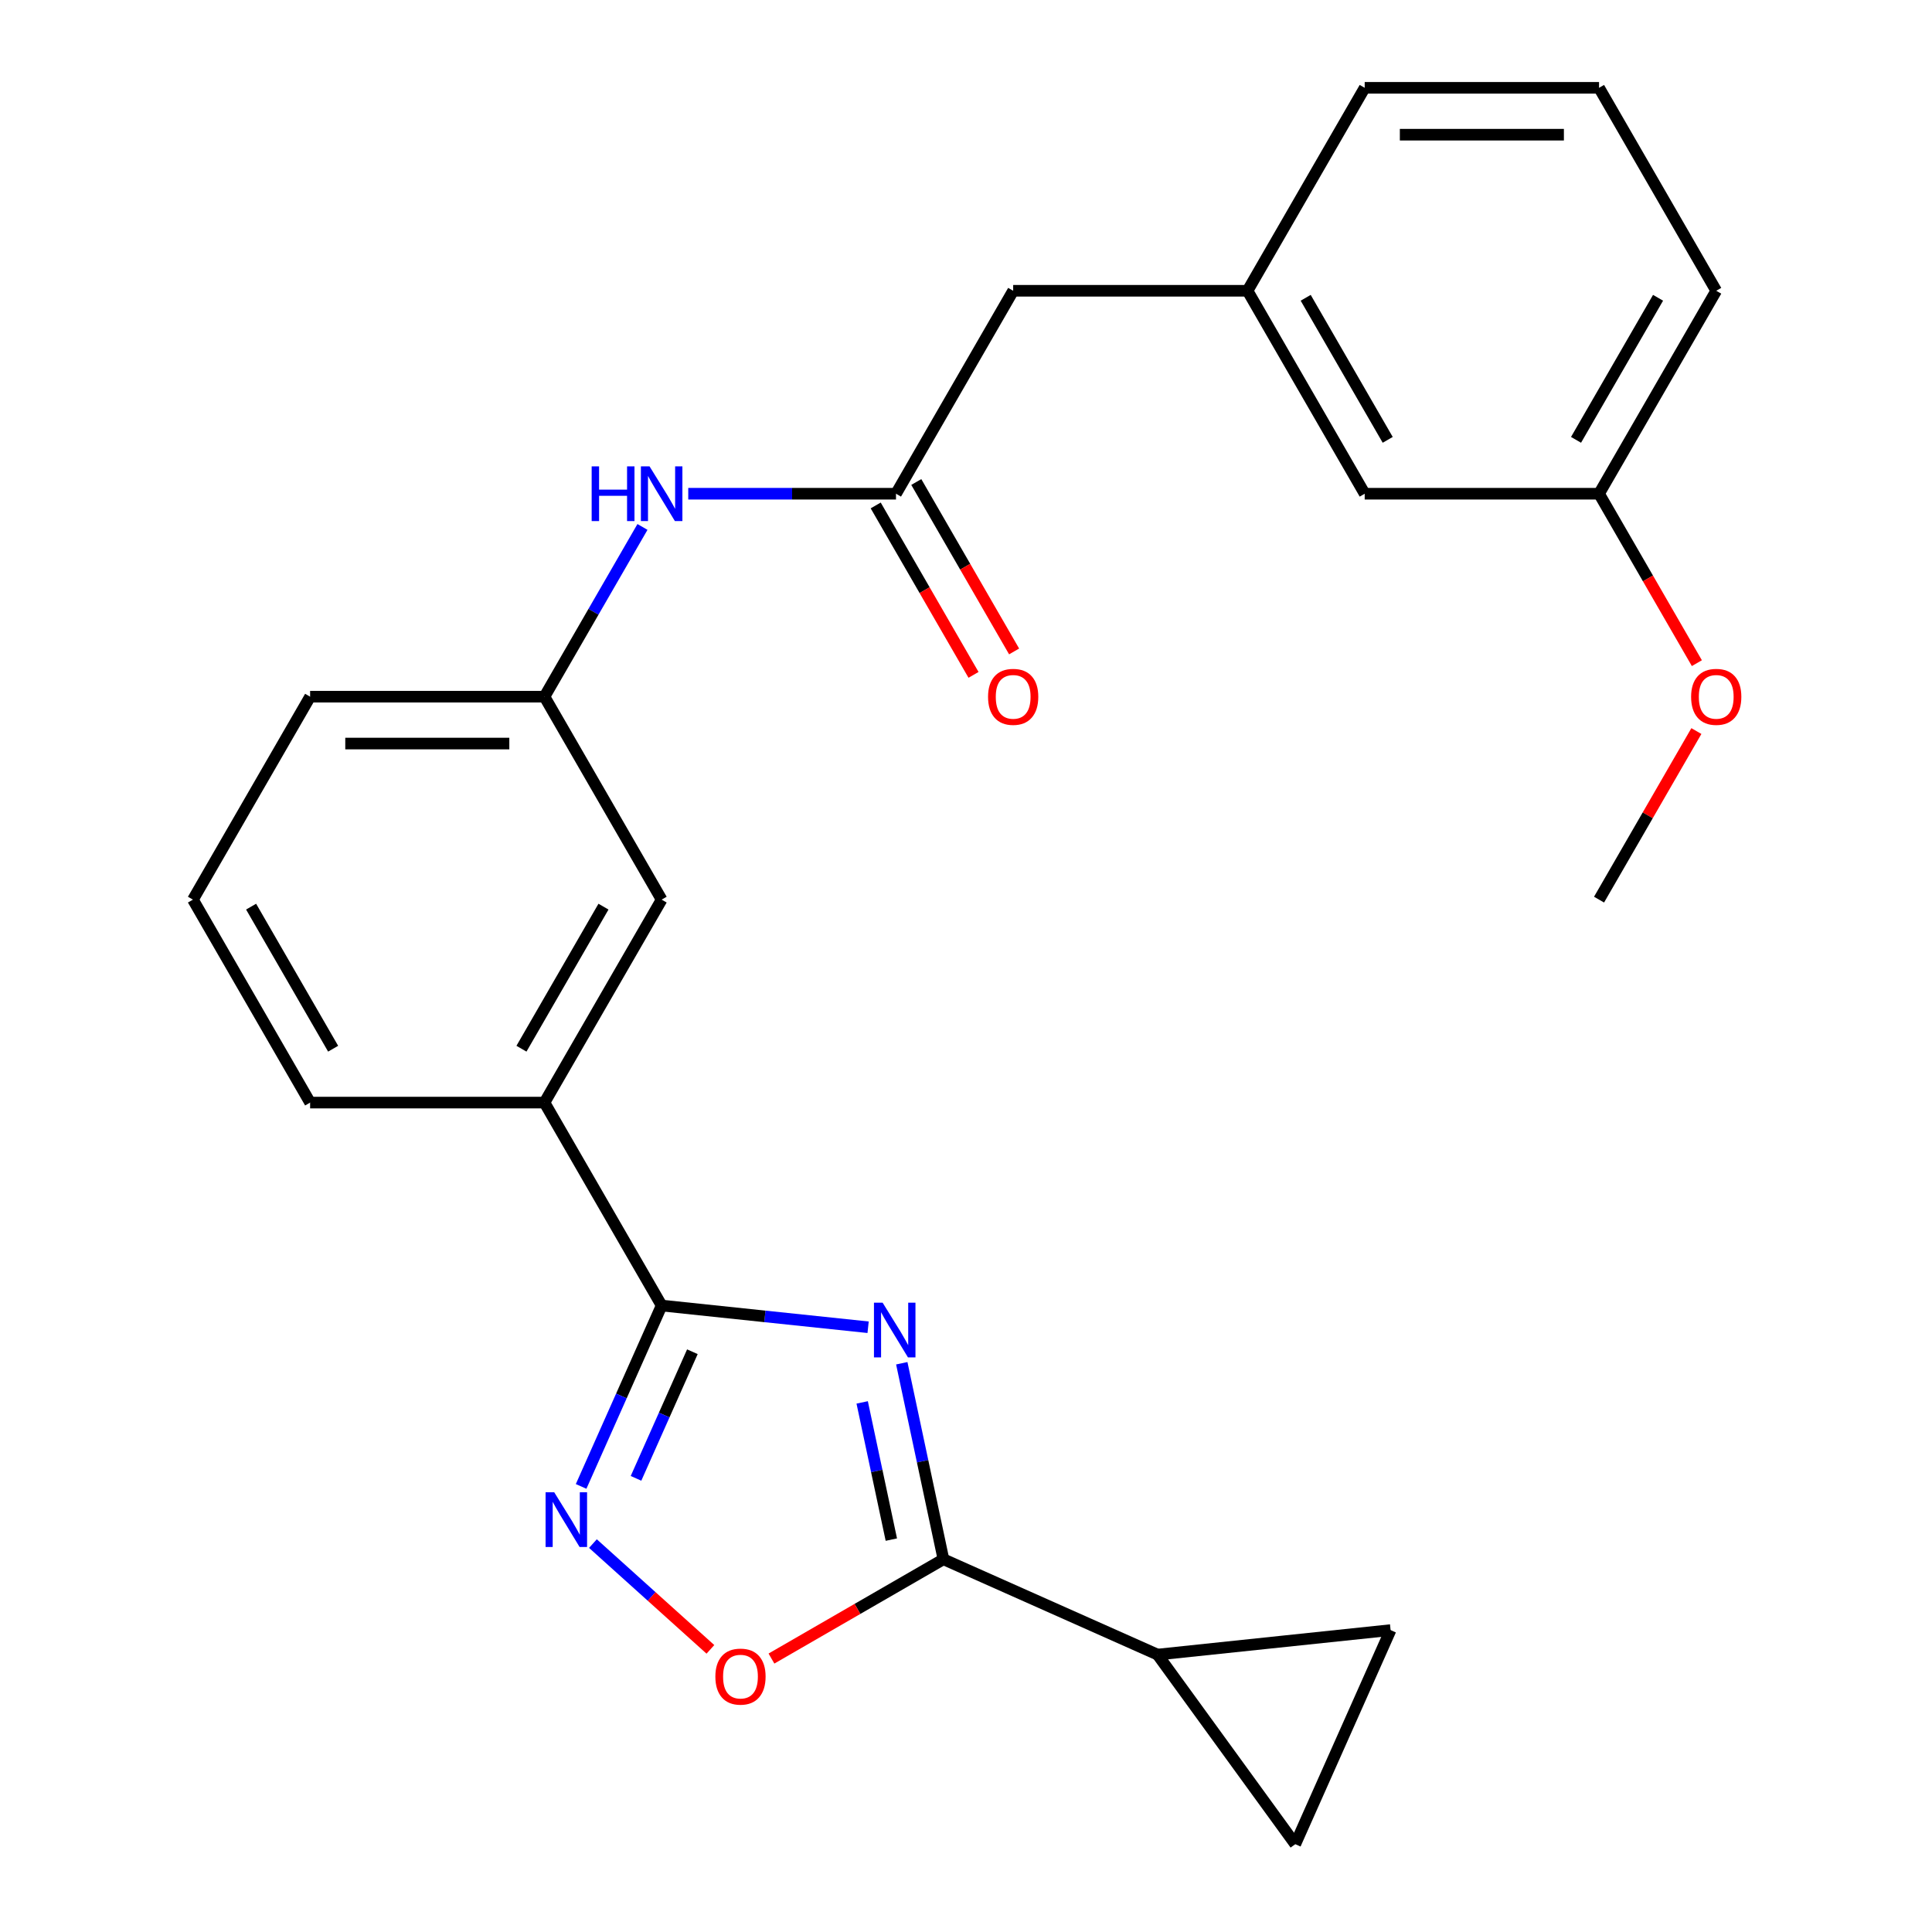 <?xml version='1.0' encoding='iso-8859-1'?>
<svg version='1.1' baseProfile='full'
              xmlns='http://www.w3.org/2000/svg'
                      xmlns:rdkit='http://www.rdkit.org/xml'
                      xmlns:xlink='http://www.w3.org/1999/xlink'
                  xml:space='preserve'
width='1000px' height='1000px' viewBox='0 0 1000 1000'>
<!-- END OF HEADER -->
<rect style='opacity:1.0;fill:#FFFFFF;stroke:none' width='1000' height='1000' x='0' y='0'> </rect>
<path class='bond-0' d='M 449.329,686.978 L 395.898,681.362' style='fill:none;fill-rule:evenodd;stroke:#0000FF;stroke-width:6px;stroke-linecap:butt;stroke-linejoin:miter;stroke-opacity:1' />
<path class='bond-0' d='M 395.898,681.362 L 342.466,675.747' style='fill:none;fill-rule:evenodd;stroke:#000000;stroke-width:6px;stroke-linecap:butt;stroke-linejoin:miter;stroke-opacity:1' />
<path class='bond-1' d='M 466.756,705.618 L 477.538,756.347' style='fill:none;fill-rule:evenodd;stroke:#0000FF;stroke-width:6px;stroke-linecap:butt;stroke-linejoin:miter;stroke-opacity:1' />
<path class='bond-1' d='M 477.538,756.347 L 488.321,807.075' style='fill:none;fill-rule:evenodd;stroke:#000000;stroke-width:6px;stroke-linecap:butt;stroke-linejoin:miter;stroke-opacity:1' />
<path class='bond-1' d='M 446.261,725.881 L 453.809,761.39' style='fill:none;fill-rule:evenodd;stroke:#0000FF;stroke-width:6px;stroke-linecap:butt;stroke-linejoin:miter;stroke-opacity:1' />
<path class='bond-1' d='M 453.809,761.39 L 461.357,796.9' style='fill:none;fill-rule:evenodd;stroke:#000000;stroke-width:6px;stroke-linecap:butt;stroke-linejoin:miter;stroke-opacity:1' />
<path class='bond-2' d='M 342.466,675.747 L 321.625,722.557' style='fill:none;fill-rule:evenodd;stroke:#000000;stroke-width:6px;stroke-linecap:butt;stroke-linejoin:miter;stroke-opacity:1' />
<path class='bond-2' d='M 321.625,722.557 L 300.784,769.367' style='fill:none;fill-rule:evenodd;stroke:#0000FF;stroke-width:6px;stroke-linecap:butt;stroke-linejoin:miter;stroke-opacity:1' />
<path class='bond-2' d='M 358.376,699.657 L 343.788,732.424' style='fill:none;fill-rule:evenodd;stroke:#000000;stroke-width:6px;stroke-linecap:butt;stroke-linejoin:miter;stroke-opacity:1' />
<path class='bond-2' d='M 343.788,732.424 L 329.199,765.191' style='fill:none;fill-rule:evenodd;stroke:#0000FF;stroke-width:6px;stroke-linecap:butt;stroke-linejoin:miter;stroke-opacity:1' />
<path class='bond-8' d='M 342.466,675.747 L 281.816,570.698' style='fill:none;fill-rule:evenodd;stroke:#000000;stroke-width:6px;stroke-linecap:butt;stroke-linejoin:miter;stroke-opacity:1' />
<path class='bond-3' d='M 488.321,807.075 L 443.813,832.772' style='fill:none;fill-rule:evenodd;stroke:#000000;stroke-width:6px;stroke-linecap:butt;stroke-linejoin:miter;stroke-opacity:1' />
<path class='bond-3' d='M 443.813,832.772 L 399.305,858.468' style='fill:none;fill-rule:evenodd;stroke:#FF0000;stroke-width:6px;stroke-linecap:butt;stroke-linejoin:miter;stroke-opacity:1' />
<path class='bond-4' d='M 488.321,807.075 L 599.134,856.412' style='fill:none;fill-rule:evenodd;stroke:#000000;stroke-width:6px;stroke-linecap:butt;stroke-linejoin:miter;stroke-opacity:1' />
<path class='bond-25' d='M 306.902,798.96 L 337.302,826.333' style='fill:none;fill-rule:evenodd;stroke:#0000FF;stroke-width:6px;stroke-linecap:butt;stroke-linejoin:miter;stroke-opacity:1' />
<path class='bond-25' d='M 337.302,826.333 L 367.703,853.706' style='fill:none;fill-rule:evenodd;stroke:#FF0000;stroke-width:6px;stroke-linecap:butt;stroke-linejoin:miter;stroke-opacity:1' />
<path class='bond-6' d='M 599.134,856.412 L 719.769,843.733' style='fill:none;fill-rule:evenodd;stroke:#000000;stroke-width:6px;stroke-linecap:butt;stroke-linejoin:miter;stroke-opacity:1' />
<path class='bond-7' d='M 599.134,856.412 L 670.432,954.545' style='fill:none;fill-rule:evenodd;stroke:#000000;stroke-width:6px;stroke-linecap:butt;stroke-linejoin:miter;stroke-opacity:1' />
<path class='bond-5' d='M 463.766,255.552 L 410.002,255.552' style='fill:none;fill-rule:evenodd;stroke:#000000;stroke-width:6px;stroke-linecap:butt;stroke-linejoin:miter;stroke-opacity:1' />
<path class='bond-5' d='M 410.002,255.552 L 356.239,255.552' style='fill:none;fill-rule:evenodd;stroke:#0000FF;stroke-width:6px;stroke-linecap:butt;stroke-linejoin:miter;stroke-opacity:1' />
<path class='bond-12' d='M 453.261,261.617 L 478.577,305.465' style='fill:none;fill-rule:evenodd;stroke:#000000;stroke-width:6px;stroke-linecap:butt;stroke-linejoin:miter;stroke-opacity:1' />
<path class='bond-12' d='M 478.577,305.465 L 503.893,349.313' style='fill:none;fill-rule:evenodd;stroke:#FF0000;stroke-width:6px;stroke-linecap:butt;stroke-linejoin:miter;stroke-opacity:1' />
<path class='bond-12' d='M 474.271,249.487 L 499.587,293.335' style='fill:none;fill-rule:evenodd;stroke:#000000;stroke-width:6px;stroke-linecap:butt;stroke-linejoin:miter;stroke-opacity:1' />
<path class='bond-12' d='M 499.587,293.335 L 524.902,337.183' style='fill:none;fill-rule:evenodd;stroke:#FF0000;stroke-width:6px;stroke-linecap:butt;stroke-linejoin:miter;stroke-opacity:1' />
<path class='bond-13' d='M 463.766,255.552 L 524.416,150.503' style='fill:none;fill-rule:evenodd;stroke:#000000;stroke-width:6px;stroke-linecap:butt;stroke-linejoin:miter;stroke-opacity:1' />
<path class='bond-26' d='M 719.769,843.733 L 670.432,954.545' style='fill:none;fill-rule:evenodd;stroke:#000000;stroke-width:6px;stroke-linecap:butt;stroke-linejoin:miter;stroke-opacity:1' />
<path class='bond-10' d='M 281.816,570.698 L 342.466,465.649' style='fill:none;fill-rule:evenodd;stroke:#000000;stroke-width:6px;stroke-linecap:butt;stroke-linejoin:miter;stroke-opacity:1' />
<path class='bond-10' d='M 269.904,542.811 L 312.359,469.277' style='fill:none;fill-rule:evenodd;stroke:#000000;stroke-width:6px;stroke-linecap:butt;stroke-linejoin:miter;stroke-opacity:1' />
<path class='bond-18' d='M 281.816,570.698 L 160.517,570.698' style='fill:none;fill-rule:evenodd;stroke:#000000;stroke-width:6px;stroke-linecap:butt;stroke-linejoin:miter;stroke-opacity:1' />
<path class='bond-9' d='M 332.54,272.744 L 307.178,316.672' style='fill:none;fill-rule:evenodd;stroke:#0000FF;stroke-width:6px;stroke-linecap:butt;stroke-linejoin:miter;stroke-opacity:1' />
<path class='bond-9' d='M 307.178,316.672 L 281.816,360.601' style='fill:none;fill-rule:evenodd;stroke:#000000;stroke-width:6px;stroke-linecap:butt;stroke-linejoin:miter;stroke-opacity:1' />
<path class='bond-11' d='M 342.466,465.649 L 281.816,360.601' style='fill:none;fill-rule:evenodd;stroke:#000000;stroke-width:6px;stroke-linecap:butt;stroke-linejoin:miter;stroke-opacity:1' />
<path class='bond-27' d='M 281.816,360.601 L 160.517,360.601' style='fill:none;fill-rule:evenodd;stroke:#000000;stroke-width:6px;stroke-linecap:butt;stroke-linejoin:miter;stroke-opacity:1' />
<path class='bond-27' d='M 263.621,384.86 L 178.712,384.86' style='fill:none;fill-rule:evenodd;stroke:#000000;stroke-width:6px;stroke-linecap:butt;stroke-linejoin:miter;stroke-opacity:1' />
<path class='bond-14' d='M 524.416,150.503 L 645.716,150.503' style='fill:none;fill-rule:evenodd;stroke:#000000;stroke-width:6px;stroke-linecap:butt;stroke-linejoin:miter;stroke-opacity:1' />
<path class='bond-15' d='M 645.716,150.503 L 706.365,255.552' style='fill:none;fill-rule:evenodd;stroke:#000000;stroke-width:6px;stroke-linecap:butt;stroke-linejoin:miter;stroke-opacity:1' />
<path class='bond-15' d='M 675.823,154.131 L 718.278,227.665' style='fill:none;fill-rule:evenodd;stroke:#000000;stroke-width:6px;stroke-linecap:butt;stroke-linejoin:miter;stroke-opacity:1' />
<path class='bond-22' d='M 645.716,150.503 L 706.365,45.455' style='fill:none;fill-rule:evenodd;stroke:#000000;stroke-width:6px;stroke-linecap:butt;stroke-linejoin:miter;stroke-opacity:1' />
<path class='bond-16' d='M 706.365,255.552 L 827.665,255.552' style='fill:none;fill-rule:evenodd;stroke:#000000;stroke-width:6px;stroke-linecap:butt;stroke-linejoin:miter;stroke-opacity:1' />
<path class='bond-17' d='M 827.665,255.552 L 852.981,299.4' style='fill:none;fill-rule:evenodd;stroke:#000000;stroke-width:6px;stroke-linecap:butt;stroke-linejoin:miter;stroke-opacity:1' />
<path class='bond-17' d='M 852.981,299.4 L 878.297,343.248' style='fill:none;fill-rule:evenodd;stroke:#FF0000;stroke-width:6px;stroke-linecap:butt;stroke-linejoin:miter;stroke-opacity:1' />
<path class='bond-28' d='M 827.665,255.552 L 888.315,150.503' style='fill:none;fill-rule:evenodd;stroke:#000000;stroke-width:6px;stroke-linecap:butt;stroke-linejoin:miter;stroke-opacity:1' />
<path class='bond-28' d='M 815.753,227.665 L 858.208,154.131' style='fill:none;fill-rule:evenodd;stroke:#000000;stroke-width:6px;stroke-linecap:butt;stroke-linejoin:miter;stroke-opacity:1' />
<path class='bond-24' d='M 878.043,378.393 L 852.854,422.021' style='fill:none;fill-rule:evenodd;stroke:#FF0000;stroke-width:6px;stroke-linecap:butt;stroke-linejoin:miter;stroke-opacity:1' />
<path class='bond-24' d='M 852.854,422.021 L 827.665,465.649' style='fill:none;fill-rule:evenodd;stroke:#000000;stroke-width:6px;stroke-linecap:butt;stroke-linejoin:miter;stroke-opacity:1' />
<path class='bond-19' d='M 160.517,570.698 L 99.867,465.649' style='fill:none;fill-rule:evenodd;stroke:#000000;stroke-width:6px;stroke-linecap:butt;stroke-linejoin:miter;stroke-opacity:1' />
<path class='bond-19' d='M 172.429,542.811 L 129.974,469.277' style='fill:none;fill-rule:evenodd;stroke:#000000;stroke-width:6px;stroke-linecap:butt;stroke-linejoin:miter;stroke-opacity:1' />
<path class='bond-21' d='M 99.867,465.649 L 160.517,360.601' style='fill:none;fill-rule:evenodd;stroke:#000000;stroke-width:6px;stroke-linecap:butt;stroke-linejoin:miter;stroke-opacity:1' />
<path class='bond-20' d='M 827.665,45.455 L 706.365,45.455' style='fill:none;fill-rule:evenodd;stroke:#000000;stroke-width:6px;stroke-linecap:butt;stroke-linejoin:miter;stroke-opacity:1' />
<path class='bond-20' d='M 809.47,69.715 L 724.56,69.715' style='fill:none;fill-rule:evenodd;stroke:#000000;stroke-width:6px;stroke-linecap:butt;stroke-linejoin:miter;stroke-opacity:1' />
<path class='bond-23' d='M 827.665,45.455 L 888.315,150.503' style='fill:none;fill-rule:evenodd;stroke:#000000;stroke-width:6px;stroke-linecap:butt;stroke-linejoin:miter;stroke-opacity:1' />
<path  class='atom-0' d='M 456.841 674.266
L 466.121 689.266
Q 467.041 690.746, 468.521 693.426
Q 470.001 696.106, 470.081 696.266
L 470.081 674.266
L 473.841 674.266
L 473.841 702.586
L 469.961 702.586
L 460.001 686.186
Q 458.841 684.266, 457.601 682.066
Q 456.401 679.866, 456.041 679.186
L 456.041 702.586
L 452.361 702.586
L 452.361 674.266
L 456.841 674.266
' fill='#0000FF'/>
<path  class='atom-3' d='M 286.869 772.399
L 296.149 787.399
Q 297.069 788.879, 298.549 791.559
Q 300.029 794.239, 300.109 794.399
L 300.109 772.399
L 303.869 772.399
L 303.869 800.719
L 299.989 800.719
L 290.029 784.319
Q 288.869 782.399, 287.629 780.199
Q 286.429 777.999, 286.069 777.319
L 286.069 800.719
L 282.389 800.719
L 282.389 772.399
L 286.869 772.399
' fill='#0000FF'/>
<path  class='atom-4' d='M 370.272 867.805
Q 370.272 861.005, 373.632 857.205
Q 376.992 853.405, 383.272 853.405
Q 389.552 853.405, 392.912 857.205
Q 396.272 861.005, 396.272 867.805
Q 396.272 874.685, 392.872 878.605
Q 389.472 882.485, 383.272 882.485
Q 377.032 882.485, 373.632 878.605
Q 370.272 874.725, 370.272 867.805
M 383.272 879.285
Q 387.592 879.285, 389.912 876.405
Q 392.272 873.485, 392.272 867.805
Q 392.272 862.245, 389.912 859.445
Q 387.592 856.605, 383.272 856.605
Q 378.952 856.605, 376.592 859.405
Q 374.272 862.205, 374.272 867.805
Q 374.272 873.525, 376.592 876.405
Q 378.952 879.285, 383.272 879.285
' fill='#FF0000'/>
<path  class='atom-10' d='M 306.246 241.392
L 310.086 241.392
L 310.086 253.432
L 324.566 253.432
L 324.566 241.392
L 328.406 241.392
L 328.406 269.712
L 324.566 269.712
L 324.566 256.632
L 310.086 256.632
L 310.086 269.712
L 306.246 269.712
L 306.246 241.392
' fill='#0000FF'/>
<path  class='atom-10' d='M 336.206 241.392
L 345.486 256.392
Q 346.406 257.872, 347.886 260.552
Q 349.366 263.232, 349.446 263.392
L 349.446 241.392
L 353.206 241.392
L 353.206 269.712
L 349.326 269.712
L 339.366 253.312
Q 338.206 251.392, 336.966 249.192
Q 335.766 246.992, 335.406 246.312
L 335.406 269.712
L 331.726 269.712
L 331.726 241.392
L 336.206 241.392
' fill='#0000FF'/>
<path  class='atom-13' d='M 511.416 360.681
Q 511.416 353.881, 514.776 350.081
Q 518.136 346.281, 524.416 346.281
Q 530.696 346.281, 534.056 350.081
Q 537.416 353.881, 537.416 360.681
Q 537.416 367.561, 534.016 371.481
Q 530.616 375.361, 524.416 375.361
Q 518.176 375.361, 514.776 371.481
Q 511.416 367.601, 511.416 360.681
M 524.416 372.161
Q 528.736 372.161, 531.056 369.281
Q 533.416 366.361, 533.416 360.681
Q 533.416 355.121, 531.056 352.321
Q 528.736 349.481, 524.416 349.481
Q 520.096 349.481, 517.736 352.281
Q 515.416 355.081, 515.416 360.681
Q 515.416 366.401, 517.736 369.281
Q 520.096 372.161, 524.416 372.161
' fill='#FF0000'/>
<path  class='atom-18' d='M 875.315 360.681
Q 875.315 353.881, 878.675 350.081
Q 882.035 346.281, 888.315 346.281
Q 894.595 346.281, 897.955 350.081
Q 901.315 353.881, 901.315 360.681
Q 901.315 367.561, 897.915 371.481
Q 894.515 375.361, 888.315 375.361
Q 882.075 375.361, 878.675 371.481
Q 875.315 367.601, 875.315 360.681
M 888.315 372.161
Q 892.635 372.161, 894.955 369.281
Q 897.315 366.361, 897.315 360.681
Q 897.315 355.121, 894.955 352.321
Q 892.635 349.481, 888.315 349.481
Q 883.995 349.481, 881.635 352.281
Q 879.315 355.081, 879.315 360.681
Q 879.315 366.401, 881.635 369.281
Q 883.995 372.161, 888.315 372.161
' fill='#FF0000'/>
</svg>

